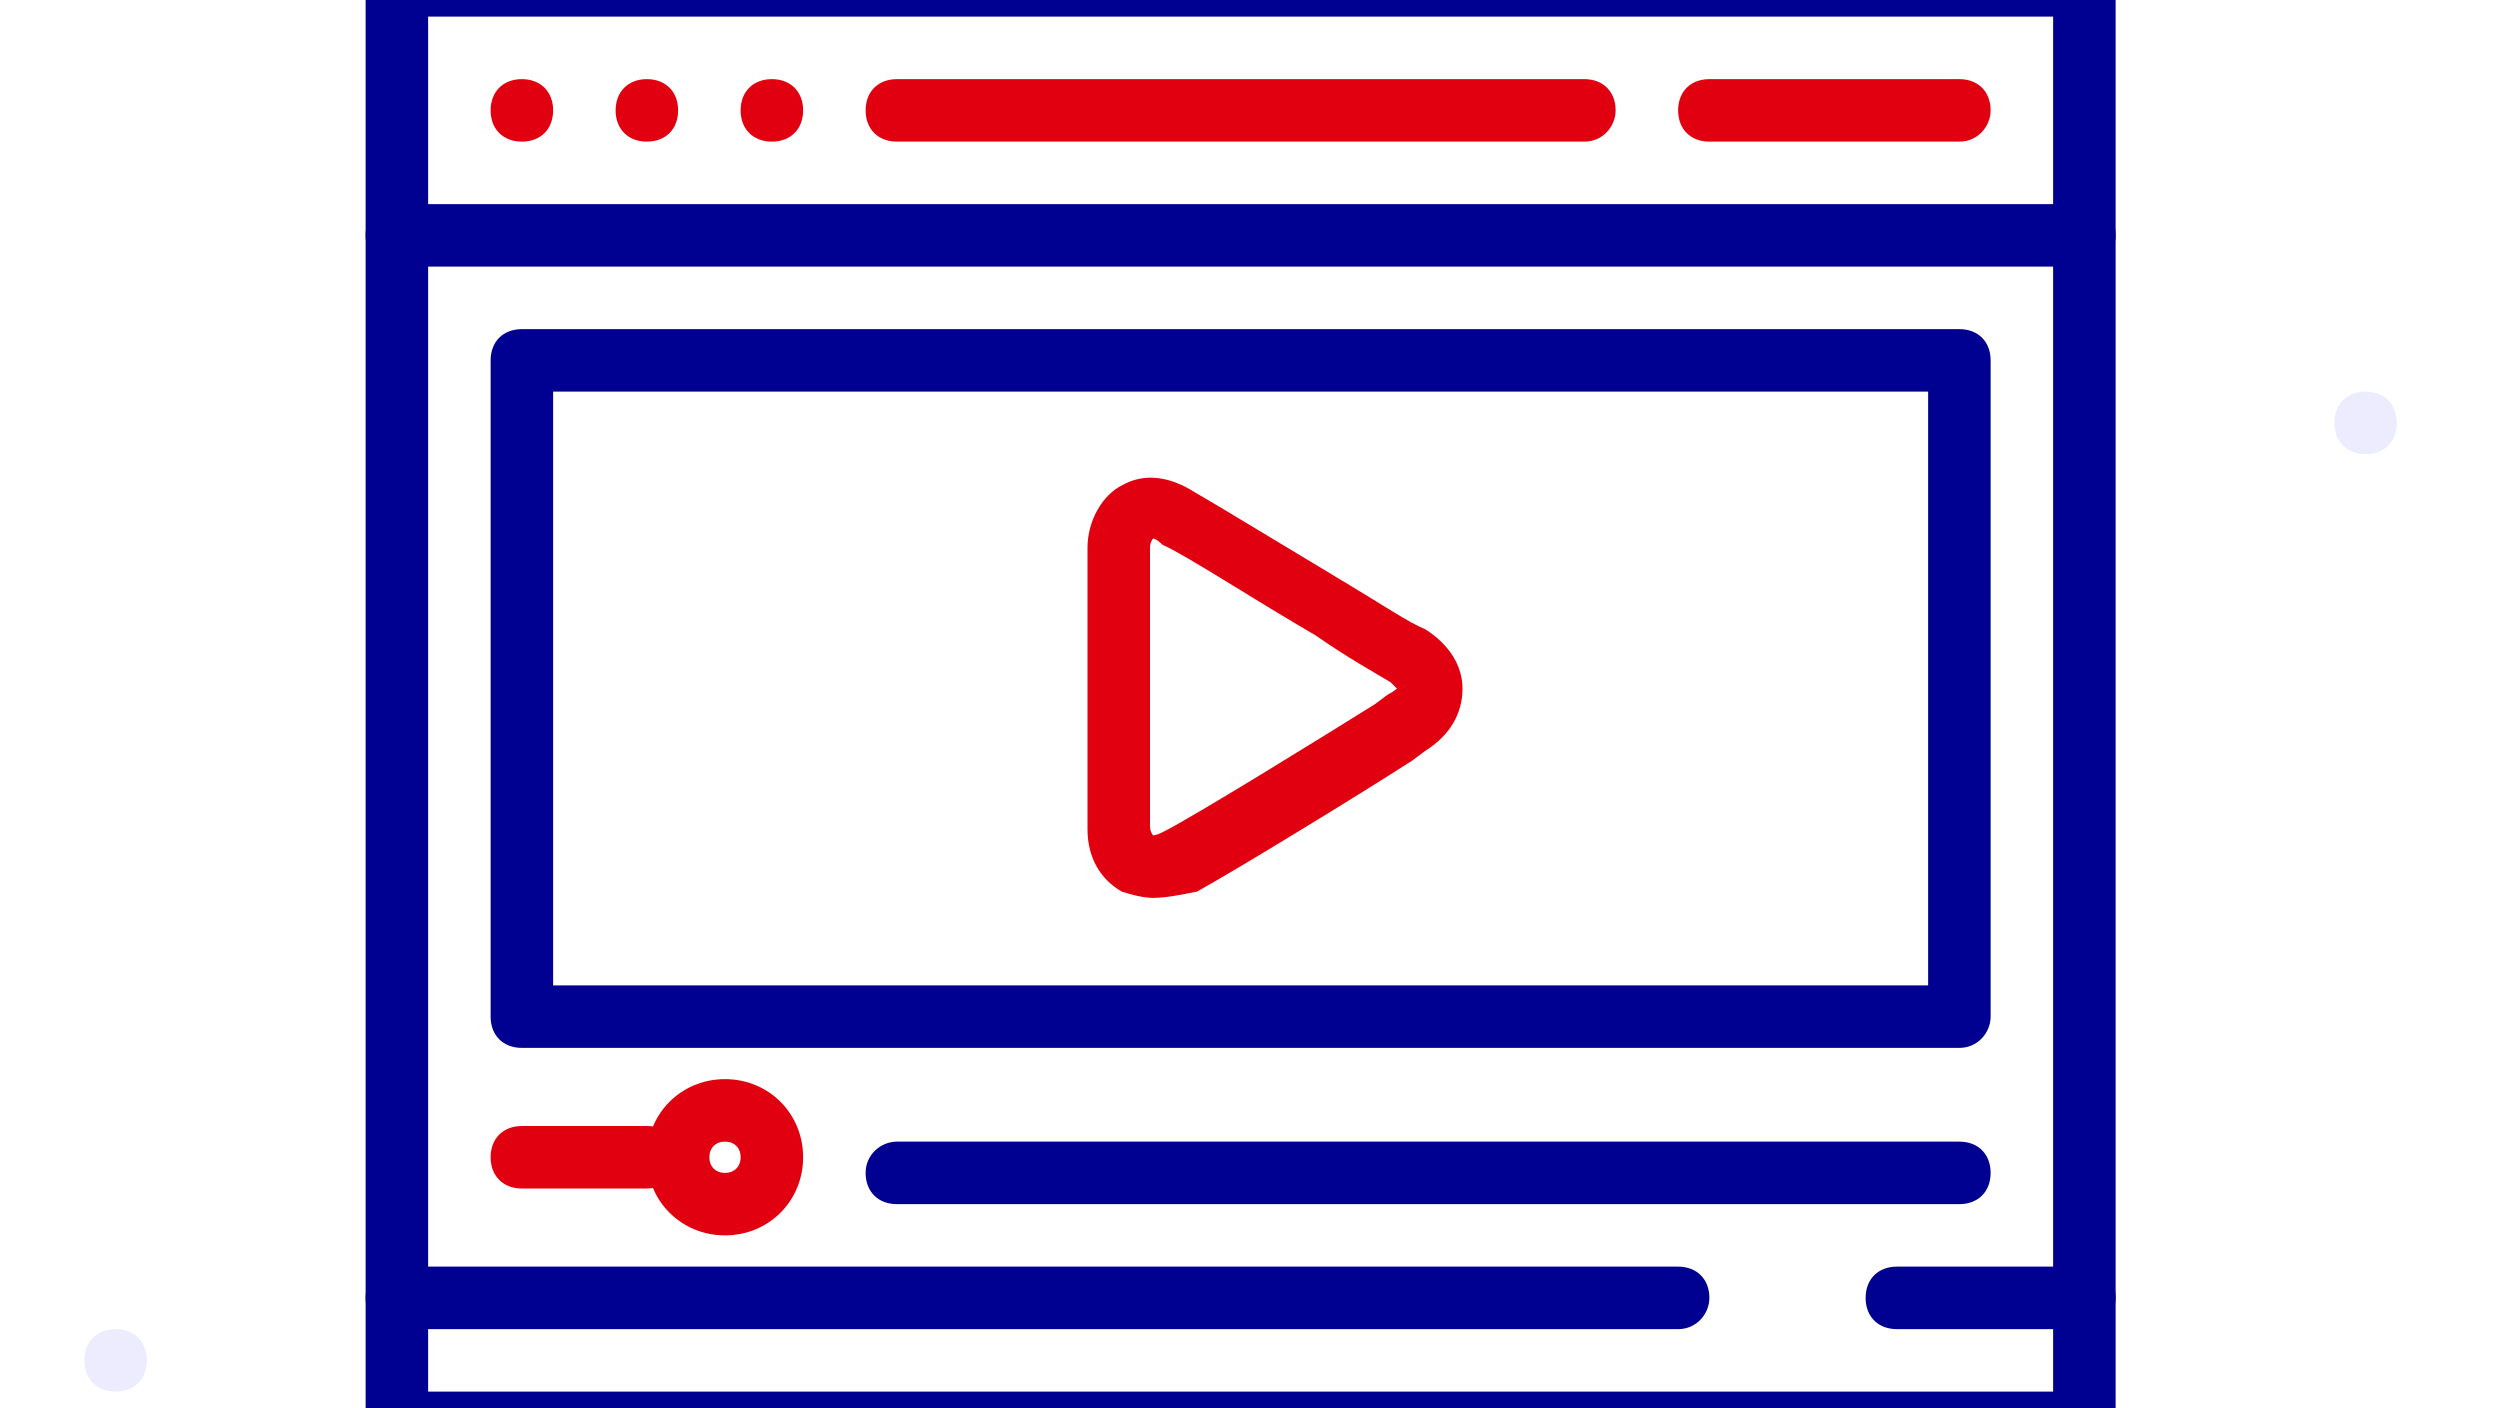<?xml version="1.0" encoding="UTF-8"?>
<!-- Generator: Adobe Illustrator 26.3.1, SVG Export Plug-In . SVG Version: 6.00 Build 0)  -->
<svg xmlns="http://www.w3.org/2000/svg" xmlns:xlink="http://www.w3.org/1999/xlink" version="1.1" id="Calque_1" x="0px" y="0px" viewBox="0 17.57 80 45.06" style="enable-background:new 0 0 80 80;" xml:space="preserve" width="387" height="218"><rect x="0" y="17.57" width="80" height="45.06" fill="#FFFFFF"/>
<style type="text/css">
	.st0{fill:none;}
	.st1{clip-path:url(#SVGID_00000121269378762107622620000006635791186815475866_);fill:#ECECFE;}
	.st2{clip-path:url(#SVGID_00000026872818547310384750000002790034553024587909_);fill:#ECECFE;}
	.st3{clip-path:url(#SVGID_00000101065837389930633880000010028484168775118493_);fill:#ECECFE;}
	.st4{clip-path:url(#SVGID_00000152943705958024340020000014562825825864612514_);fill:#ECECFE;}
	.st5{clip-path:url(#SVGID_00000057828716846699961280000011984499510095992473_);fill:#ECECFE;}
	.st6{clip-path:url(#SVGID_00000056419346183198286710000013257774394066605450_);fill:#E1000F;}
	.st7{clip-path:url(#SVGID_00000003085951108892106380000006331796436471141785_);fill:#E1000F;}
	.st8{clip-path:url(#SVGID_00000101822648148888973880000016766607887878228138_);fill:#E1000F;}
	.st9{clip-path:url(#SVGID_00000110470731280434210060000001424760411754054571_);fill:#E1000F;}
	.st10{clip-path:url(#SVGID_00000119827540437043425550000014191301448214005916_);fill:#E1000F;}
	.st11{clip-path:url(#SVGID_00000157280556142074054280000014906020705761905328_);fill:#E1000F;}
	.st12{clip-path:url(#SVGID_00000106854606546202618580000011085838971470269587_);fill:#E1000F;}
	.st13{clip-path:url(#SVGID_00000169558610883876423110000005004281710135015355_);fill:#E1000F;}
	.st14{clip-path:url(#SVGID_00000145035788023306428850000010008224181680413860_);fill:#000091;}
	.st15{clip-path:url(#SVGID_00000085928841745827655920000010443951111627426203_);fill:#000091;}
	.st16{clip-path:url(#SVGID_00000065057145357075461510000010156030332213679525_);fill:#000091;}
	.st17{clip-path:url(#SVGID_00000027590654195582636160000009888846159377249934_);fill:#000091;}
	.st18{clip-path:url(#SVGID_00000000925439016244312560000009106570018926024621_);fill:#000091;}
	.st19{clip-path:url(#SVGID_00000000916241430244918420000002975569922942380960_);fill:#000091;}
</style>
<rect x="0" class="st0" width="80" height="80"/>
<g>
	<defs>
		<path id="SVGID_1_" d="M8.7,11.1c0,0.6-0.4,1-1,1s-1-0.4-1-1c0-0.6,0.4-1,1-1S8.7,10.5,8.7,11.1"/>
	</defs>
	<clipPath id="SVGID_00000073689492487656066240000013110738146196807325_">
		<use xlink:href="#SVGID_1_" style="overflow:visible;"/>
	</clipPath>
	
		<rect x="5.7" y="9.1" style="clip-path:url(#SVGID_00000073689492487656066240000013110738146196807325_);fill:#ECECFE;" width="4" height="4"/>
</g>
<g>
	<defs>
		<path id="SVGID_00000028294287825681554940000003796767362706939281_" d="M49.7,6.1c0,0.6-0.4,1-1,1s-1-0.4-1-1s0.4-1,1-1    S49.7,5.5,49.7,6.1"/>
	</defs>
	<clipPath id="SVGID_00000054967945669266648140000014953548279604432780_">
		<use xlink:href="#SVGID_00000028294287825681554940000003796767362706939281_" style="overflow:visible;"/>
	</clipPath>
	
		<rect x="46.7" y="4.1" style="clip-path:url(#SVGID_00000054967945669266648140000014953548279604432780_);fill:#ECECFE;" width="4" height="4"/>
</g>
<g>
	<defs>
		<path id="SVGID_00000108274191806481731560000007272006692680927930_" d="M76.7,31.1c0,0.6-0.4,1-1,1s-1-0.4-1-1s0.4-1,1-1    S76.7,30.5,76.7,31.1"/>
	</defs>
	<clipPath id="SVGID_00000072965027495656545070000005558988650406899369_">
		<use xlink:href="#SVGID_00000108274191806481731560000007272006692680927930_" style="overflow:visible;"/>
	</clipPath>
	
		<rect x="73.7" y="29.1" style="clip-path:url(#SVGID_00000072965027495656545070000005558988650406899369_);fill:#ECECFE;" width="4" height="4"/>
</g>
<g>
	<defs>
		<path id="SVGID_00000039136113273726827650000017655253605600781994_" d="M59.7,74.1c0,0.6-0.4,1-1,1s-1-0.4-1-1s0.4-1,1-1    S59.7,73.5,59.7,74.1"/>
	</defs>
	<clipPath id="SVGID_00000132804566575842979580000000940371111042676871_">
		<use xlink:href="#SVGID_00000039136113273726827650000017655253605600781994_" style="overflow:visible;"/>
	</clipPath>
	
		<rect x="56.7" y="72.1" style="clip-path:url(#SVGID_00000132804566575842979580000000940371111042676871_);fill:#ECECFE;" width="4" height="4"/>
</g>
<g>
	<defs>
		<path id="SVGID_00000154399219754987179320000015064623939698700716_" d="M4.7,61.1c0,0.6-0.4,1-1,1s-1-0.4-1-1c0-0.6,0.4-1,1-1    S4.7,60.5,4.7,61.1"/>
	</defs>
	<clipPath id="SVGID_00000174604204014747362280000001146904486191567787_">
		<use xlink:href="#SVGID_00000154399219754987179320000015064623939698700716_" style="overflow:visible;"/>
	</clipPath>
	
		<rect x="1.7" y="59.1" style="clip-path:url(#SVGID_00000174604204014747362280000001146904486191567787_);fill:#ECECFE;" width="4" height="4"/>
</g>
<g>
	<defs>
		<path id="SVGID_00000069390929123953595510000015548264868666909832_" d="M17.7,21.1c0,0.6-0.4,1-1,1s-1-0.4-1-1s0.4-1,1-1    S17.7,20.5,17.7,21.1"/>
	</defs>
	<clipPath id="SVGID_00000026149180484661005430000008732474816366335624_">
		<use xlink:href="#SVGID_00000069390929123953595510000015548264868666909832_" style="overflow:visible;"/>
	</clipPath>
	
		<rect x="14.7" y="19.1" style="clip-path:url(#SVGID_00000026149180484661005430000008732474816366335624_);fill:#E1000F;" width="4" height="4"/>
</g>
<g>
	<defs>
		<path id="SVGID_00000158023356677708983970000003874075271831707555_" d="M21.7,21.1c0,0.6-0.4,1-1,1s-1-0.4-1-1s0.4-1,1-1    S21.7,20.5,21.7,21.1"/>
	</defs>
	<clipPath id="SVGID_00000108281418434692225090000005687608610584811945_">
		<use xlink:href="#SVGID_00000158023356677708983970000003874075271831707555_" style="overflow:visible;"/>
	</clipPath>
	
		<rect x="18.7" y="19.1" style="clip-path:url(#SVGID_00000108281418434692225090000005687608610584811945_);fill:#E1000F;" width="4" height="4"/>
</g>
<g>
	<defs>
		<path id="SVGID_00000152247764935293311890000014841225982411407773_" d="M25.7,21.1c0,0.6-0.4,1-1,1s-1-0.4-1-1s0.4-1,1-1    S25.7,20.5,25.7,21.1"/>
	</defs>
	<clipPath id="SVGID_00000043431694371171432920000012247795574250590907_">
		<use xlink:href="#SVGID_00000152247764935293311890000014841225982411407773_" style="overflow:visible;"/>
	</clipPath>
	
		<rect x="22.7" y="19.1" style="clip-path:url(#SVGID_00000043431694371171432920000012247795574250590907_);fill:#E1000F;" width="4" height="4"/>
</g>
<g>
	<defs>
		<path id="SVGID_00000142159066905991460410000015519006431319675521_" d="M62.7,22.1h-8c-0.6,0-1-0.4-1-1c0-0.6,0.4-1,1-1h8    c0.6,0,1,0.4,1,1C63.7,21.6,63.3,22.1,62.7,22.1"/>
	</defs>
	<clipPath id="SVGID_00000091719095675170204730000010725286883643575467_">
		<use xlink:href="#SVGID_00000142159066905991460410000015519006431319675521_" style="overflow:visible;"/>
	</clipPath>
	
		<rect x="52.7" y="19.1" style="clip-path:url(#SVGID_00000091719095675170204730000010725286883643575467_);fill:#E1000F;" width="12" height="4"/>
</g>
<g>
	<defs>
		<path id="SVGID_00000098914431884717327880000015264547282696356249_" d="M50.7,22.1h-22c-0.6,0-1-0.4-1-1c0-0.6,0.4-1,1-1h22    c0.6,0,1,0.4,1,1C51.7,21.6,51.3,22.1,50.7,22.1"/>
	</defs>
	<clipPath id="SVGID_00000158010822913111629580000003408301094805597068_">
		<use xlink:href="#SVGID_00000098914431884717327880000015264547282696356249_" style="overflow:visible;"/>
	</clipPath>
	
		<rect x="26.7" y="19.1" style="clip-path:url(#SVGID_00000158010822913111629580000003408301094805597068_);fill:#E1000F;" width="26" height="4"/>
</g>
<g>
	<defs>
		<path id="SVGID_00000114767374213860941750000016375360762626748562_" d="M20.7,55.6h-4c-0.6,0-1-0.4-1-1c0-0.6,0.4-1,1-1h4    c0.6,0,1,0.4,1,1C21.7,55.1,21.3,55.6,20.7,55.6"/>
	</defs>
	<clipPath id="SVGID_00000127011431274238556000000005932913989063099823_">
		<use xlink:href="#SVGID_00000114767374213860941750000016375360762626748562_" style="overflow:visible;"/>
	</clipPath>
	
		<rect x="14.7" y="52.6" style="clip-path:url(#SVGID_00000127011431274238556000000005932913989063099823_);fill:#E1000F;" width="8" height="4"/>
</g>
<g>
	<defs>
		<path id="SVGID_00000160877132375700711670000005661443611887707798_" d="M23.2,57.1c-1.4,0-2.5-1.1-2.5-2.5    c0-1.4,1.1-2.5,2.5-2.5s2.5,1.1,2.5,2.5C25.7,56,24.6,57.1,23.2,57.1 M23.2,54.1c-0.3,0-0.5,0.2-0.5,0.5c0,0.3,0.2,0.5,0.5,0.5    s0.5-0.2,0.5-0.5C23.7,54.3,23.5,54.1,23.2,54.1"/>
	</defs>
	<clipPath id="SVGID_00000054955455026434109950000004900311517126960276_">
		<use xlink:href="#SVGID_00000160877132375700711670000005661443611887707798_" style="overflow:visible;"/>
	</clipPath>
	
		<rect x="19.7" y="51.1" style="clip-path:url(#SVGID_00000054955455026434109950000004900311517126960276_);fill:#E1000F;" width="7" height="7"/>
</g>
<g>
	<defs>
		<path id="SVGID_00000025407417353618122100000000531279542548677040_" d="M36.9,46.3c-0.3,0-0.7-0.1-1-0.2c-0.7-0.4-1.1-1.1-1.1-2    l0-9c0-0.9,0.5-1.7,1.1-2c0.7-0.4,1.5-0.3,2.3,0.2c0.7,0.4,3,1.8,5,3c1,0.6,1.9,1.2,2.4,1.4c0.8,0.5,1.2,1.2,1.2,1.9    c0,0.8-0.4,1.5-1.2,2l-0.4,0.3c-1.7,1.1-5.8,3.6-6.9,4.2C37.8,46.2,37.3,46.3,36.9,46.3 M36.9,34.8C36.9,34.8,36.9,34.8,36.9,34.8    c0,0-0.1,0.1-0.1,0.3l0,8.9c0,0.2,0.1,0.3,0.1,0.3c0,0,0.1,0,0.3-0.1c0,0,0,0,0,0c1-0.5,5.2-3.1,6.8-4.1l0.4-0.3    c0.2-0.1,0.3-0.2,0.3-0.2c0,0-0.1-0.1-0.2-0.2c-0.5-0.3-1.4-0.8-2.4-1.5c-1.9-1.1-4.2-2.6-4.9-2.9C37,34.8,36.9,34.8,36.9,34.8"/>
	</defs>
	<clipPath id="SVGID_00000179608675257563860500000009312149305050933906_">
		<use xlink:href="#SVGID_00000025407417353618122100000000531279542548677040_" style="overflow:visible;"/>
	</clipPath>
	
		<rect x="33.8" y="31.7" style="clip-path:url(#SVGID_00000179608675257563860500000009312149305050933906_);fill:#E1000F;" width="14" height="15.6"/>
</g>
<g>
	<defs>
		<path id="SVGID_00000014593161967803432500000011293948047625352074_" d="M12.7,64.1c-0.6,0-1-0.4-1-1v-46c0-0.6,0.4-1,1-1h54    c0.6,0,1,0.4,1,1v46c0,0.6-0.4,1-1,1H12.7z M13.7,62.1h52v-44h-52V62.1z"/>
	</defs>
	<clipPath id="SVGID_00000072265492265515299750000006720545323290648993_">
		<use xlink:href="#SVGID_00000014593161967803432500000011293948047625352074_" style="overflow:visible;"/>
	</clipPath>
	
		<rect x="10.7" y="15.1" style="clip-path:url(#SVGID_00000072265492265515299750000006720545323290648993_);fill:#000091;" width="58" height="50"/>
</g>
<g>
	<defs>
		<path id="SVGID_00000124869123049109534110000001704586152674521791_" d="M62.7,51.1h-46c-0.6,0-1-0.4-1-1v-21c0-0.6,0.4-1,1-1h46    c0.6,0,1,0.4,1,1v21C63.7,50.6,63.3,51.1,62.7,51.1z M17.7,49.1h44v-19h-44V49.1z"/>
	</defs>
	<clipPath id="SVGID_00000098899537941494845050000017827386487036103095_">
		<use xlink:href="#SVGID_00000124869123049109534110000001704586152674521791_" style="overflow:visible;"/>
	</clipPath>
	
		<rect x="14.7" y="27.1" style="clip-path:url(#SVGID_00000098899537941494845050000017827386487036103095_);fill:#000091;" width="50" height="25"/>
</g>
<g>
	<defs>
		<path id="SVGID_00000175311880205173662460000014640701897732193458_" d="M28.7,54.1h34c0.6,0,1,0.4,1,1s-0.4,1-1,1h-34    c-0.6,0-1-0.4-1-1S28.2,54.1,28.7,54.1z"/>
	</defs>
	<clipPath id="SVGID_00000067238138015931829010000005019155983756421811_">
		<use xlink:href="#SVGID_00000175311880205173662460000014640701897732193458_" style="overflow:visible;"/>
	</clipPath>
	
		<rect x="26.7" y="53.1" style="clip-path:url(#SVGID_00000067238138015931829010000005019155983756421811_);fill:#000091;" width="38" height="4"/>
</g>
<g>
	<defs>
		<path id="SVGID_00000001631937652494212600000010840168809430496411_" d="M66.7,26.1h-54c-0.6,0-1-0.4-1-1c0-0.6,0.4-1,1-1h54    c0.6,0,1,0.4,1,1C67.7,25.6,67.3,26.1,66.7,26.1"/>
	</defs>
	<clipPath id="SVGID_00000054267496638504718200000010731376809016136635_">
		<use xlink:href="#SVGID_00000001631937652494212600000010840168809430496411_" style="overflow:visible;"/>
	</clipPath>
	
		<rect x="10.7" y="23.1" style="clip-path:url(#SVGID_00000054267496638504718200000010731376809016136635_);fill:#000091;" width="58" height="4"/>
</g>
<g>
	<defs>
		<path id="SVGID_00000005987115326230561920000007336578436605142185_" d="M53.7,60.1h-41c-0.6,0-1-0.4-1-1c0-0.6,0.4-1,1-1h41    c0.6,0,1,0.4,1,1C54.7,59.6,54.3,60.1,53.7,60.1"/>
	</defs>
	<clipPath id="SVGID_00000116944968903551258180000001644507454373058689_">
		<use xlink:href="#SVGID_00000005987115326230561920000007336578436605142185_" style="overflow:visible;"/>
	</clipPath>
	
		<rect x="10.7" y="57.1" style="clip-path:url(#SVGID_00000116944968903551258180000001644507454373058689_);fill:#000091;" width="45" height="4"/>
</g>
<g>
	<defs>
		<path id="SVGID_00000168117703559106517700000005212323300780943510_" d="M66.7,60.1h-6c-0.6,0-1-0.4-1-1c0-0.6,0.4-1,1-1h6    c0.6,0,1,0.4,1,1C67.7,59.6,67.3,60.1,66.7,60.1"/>
	</defs>
	<clipPath id="SVGID_00000049942172687693750850000006697553840304396990_">
		<use xlink:href="#SVGID_00000168117703559106517700000005212323300780943510_" style="overflow:visible;"/>
	</clipPath>
	
		<rect x="58.7" y="57.1" style="clip-path:url(#SVGID_00000049942172687693750850000006697553840304396990_);fill:#000091;" width="10" height="4"/>
</g>
</svg>
